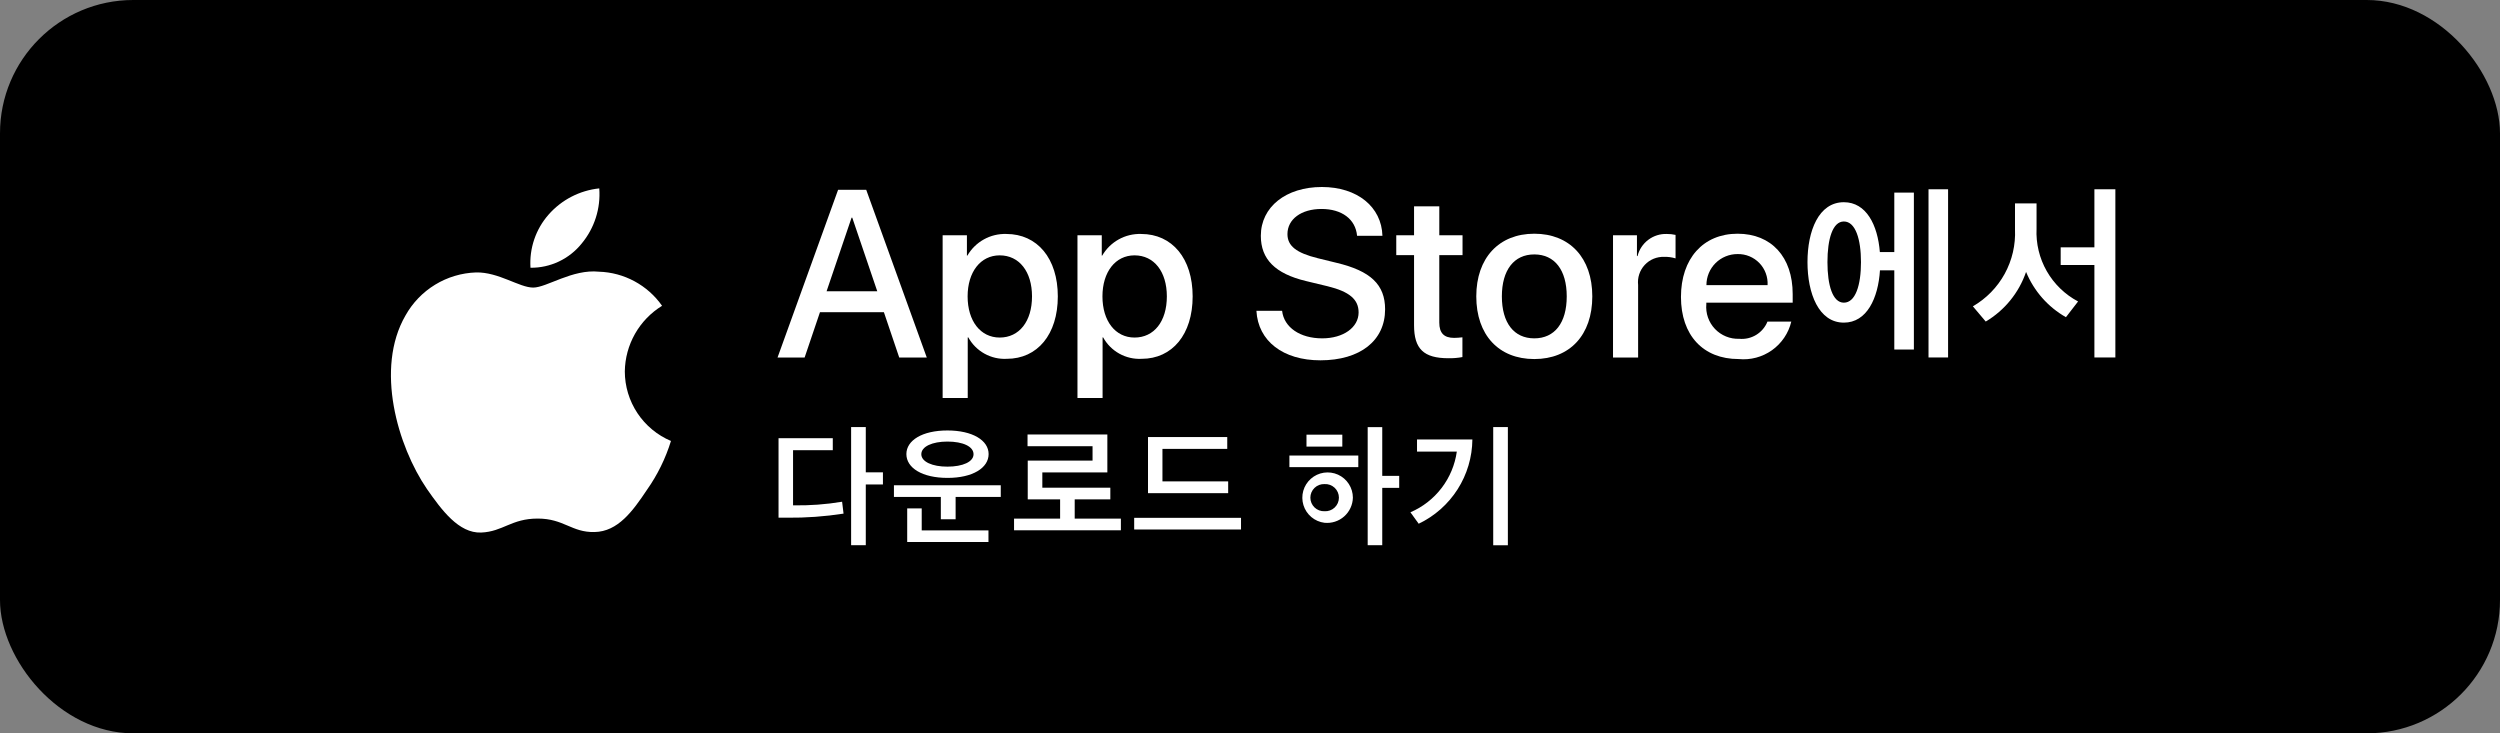 <svg width="150" height="44" viewBox="0 0 150 44" fill="none" xmlns="http://www.w3.org/2000/svg">
<rect x="0" y="0" width="150" height="44" fill="#808080" stroke="none"/>
<rect width="150" height="44" rx="8" fill="black"/>
<path d="M49.967 27.011H47.583V30.32C48.569 30.339 49.554 30.266 50.526 30.104L50.613 30.817C49.494 30.991 48.362 31.073 47.229 31.062H46.712V26.29H49.967L49.967 27.011ZM51.947 28.34H52.976V29.066H51.947V32.712H51.067V25.623H51.947V28.34Z" fill="white"/>
<path d="M60.046 29.116V29.816H57.337V31.154H56.45V29.816H53.636V29.116H60.046ZM54.383 27.245C54.383 26.423 55.337 25.828 56.845 25.828C58.354 25.828 59.317 26.423 59.317 27.245C59.317 28.078 58.354 28.674 56.854 28.674C55.337 28.674 54.383 28.078 54.383 27.245V27.245ZM55.303 31.824H59.308V32.521H54.432V30.503H55.303V31.824ZM55.279 27.253C55.279 27.707 55.941 27.999 56.841 27.999C57.771 27.999 58.412 27.707 58.412 27.253C58.412 26.79 57.775 26.494 56.845 26.494C55.941 26.494 55.279 26.79 55.279 27.253V27.253Z" fill="white"/>
<path d="M67.253 31.117V31.817H60.843V31.117H63.607V29.962H61.664V27.636H65.553V26.773H61.652V26.069H66.441V28.345H62.54V29.262H66.62V29.962H64.482V31.117L67.253 31.117Z" fill="white"/>
<path d="M74.461 31.77H68.051V31.07H74.461L74.461 31.77ZM73.635 26.933H69.747V28.883H73.69V29.59H68.88V26.223H73.635L73.635 26.933Z" fill="white"/>
<path d="M81.498 28.028H77.364V27.333H81.498L81.498 28.028ZM79.468 31.367C79.178 31.331 78.905 31.212 78.681 31.024C78.458 30.836 78.293 30.588 78.207 30.309C78.121 30.03 78.117 29.732 78.196 29.451C78.275 29.17 78.434 28.918 78.653 28.725C78.871 28.532 79.141 28.406 79.43 28.362C79.719 28.319 80.014 28.359 80.28 28.479C80.546 28.599 80.772 28.794 80.93 29.039C81.089 29.284 81.173 29.57 81.173 29.862C81.168 30.075 81.119 30.285 81.028 30.479C80.938 30.673 80.809 30.846 80.649 30.987C80.489 31.128 80.302 31.235 80.098 31.3C79.895 31.366 79.68 31.388 79.468 31.367ZM80.539 26.795H78.389V26.082H80.539L80.539 26.795ZM79.468 30.674C79.579 30.681 79.691 30.665 79.795 30.627C79.9 30.59 79.996 30.531 80.078 30.454C80.159 30.378 80.223 30.286 80.268 30.184C80.312 30.081 80.335 29.971 80.335 29.86C80.335 29.748 80.312 29.638 80.268 29.536C80.223 29.433 80.159 29.341 80.078 29.265C79.996 29.189 79.9 29.13 79.795 29.092C79.691 29.054 79.579 29.038 79.468 29.045C79.358 29.041 79.249 29.059 79.147 29.098C79.044 29.137 78.951 29.197 78.872 29.273C78.793 29.349 78.73 29.44 78.687 29.541C78.644 29.642 78.622 29.75 78.622 29.86C78.622 29.969 78.644 30.078 78.687 30.179C78.73 30.279 78.793 30.371 78.872 30.447C78.951 30.523 79.044 30.582 79.147 30.621C79.249 30.66 79.358 30.678 79.468 30.674ZM82.935 28.553H83.952V29.274H82.935V32.712H82.061V25.628H82.935L82.935 28.553Z" fill="white"/>
<path d="M85.121 31.424L84.626 30.737C85.364 30.421 86.007 29.919 86.495 29.281C86.983 28.643 87.298 27.89 87.409 27.095H85.021V26.369H88.343C88.333 27.429 88.026 28.465 87.456 29.358C86.886 30.252 86.077 30.968 85.121 31.424ZM90.472 32.717H89.593V25.623H90.472V32.717Z" fill="white"/>
<path d="M53.034 18.732H49.198L48.277 21.452H46.652L50.286 11.387H51.973L55.607 21.452H53.954L53.034 18.732ZM49.595 17.476H52.636L51.136 13.061H51.094L49.595 17.476Z" fill="white"/>
<path d="M63.469 17.784C63.469 20.064 62.249 21.529 60.407 21.529C59.941 21.554 59.477 21.446 59.069 21.219C58.66 20.992 58.324 20.655 58.099 20.245H58.064V23.88H56.558V14.115H58.015V15.335H58.043C58.279 14.928 58.621 14.592 59.032 14.364C59.444 14.135 59.909 14.023 60.38 14.038C62.242 14.038 63.469 15.509 63.469 17.784ZM61.921 17.784C61.921 16.297 61.154 15.321 59.982 15.321C58.831 15.321 58.057 16.319 58.057 17.784C58.057 19.262 58.831 20.253 59.982 20.253C61.154 20.253 61.921 19.283 61.921 17.784Z" fill="white"/>
<path d="M71.559 17.784C71.559 20.064 70.339 21.529 68.498 21.529C68.031 21.554 67.567 21.446 67.159 21.219C66.751 20.992 66.414 20.655 66.189 20.245H66.155V23.88H64.648V14.115H66.106V15.335H66.133C66.369 14.928 66.711 14.592 67.122 14.364C67.534 14.135 68 14.023 68.47 14.038C70.332 14.038 71.559 15.509 71.559 17.784ZM70.011 17.784C70.011 16.297 69.244 15.321 68.073 15.321C66.921 15.321 66.147 16.319 66.147 17.784C66.147 19.262 66.921 20.253 68.073 20.253C69.244 20.253 70.011 19.283 70.011 17.784Z" fill="white"/>
<path d="M76.926 18.648C77.038 19.645 78.007 20.301 79.332 20.301C80.602 20.301 81.516 19.645 81.516 18.746C81.516 17.964 80.965 17.497 79.66 17.176L78.356 16.862C76.507 16.416 75.65 15.552 75.65 14.149C75.65 12.413 77.163 11.22 79.311 11.22C81.439 11.22 82.897 12.413 82.946 14.149H81.425C81.334 13.145 80.504 12.538 79.29 12.538C78.077 12.538 77.247 13.152 77.247 14.045C77.247 14.756 77.777 15.175 79.074 15.495L80.183 15.767C82.247 16.256 83.106 17.085 83.106 18.558C83.106 20.441 81.606 21.619 79.221 21.619C76.989 21.619 75.483 20.468 75.385 18.648L76.926 18.648Z" fill="white"/>
<path d="M86.358 12.378V14.114H87.752V15.307H86.357V19.352C86.357 19.98 86.636 20.273 87.25 20.273C87.415 20.27 87.581 20.259 87.745 20.239V21.424C87.469 21.476 87.189 21.499 86.909 21.494C85.422 21.494 84.843 20.936 84.843 19.513V15.307H83.776V14.114H84.843V12.378H86.358Z" fill="white"/>
<path d="M88.577 17.783C88.577 15.475 89.937 14.023 92.058 14.023C94.185 14.023 95.538 15.475 95.538 17.783C95.538 20.099 94.192 21.543 92.058 21.543C89.923 21.543 88.577 20.099 88.577 17.783ZM94.004 17.783C94.004 16.2 93.278 15.265 92.058 15.265C90.837 15.265 90.112 16.206 90.112 17.783C90.112 19.374 90.837 20.301 92.058 20.301C93.278 20.301 94.004 19.374 94.004 17.783Z" fill="white"/>
<path d="M96.781 14.114H98.217V15.363H98.252C98.349 14.973 98.578 14.628 98.899 14.387C99.22 14.146 99.615 14.022 100.017 14.038C100.19 14.037 100.364 14.056 100.533 14.094V15.503C100.314 15.436 100.085 15.405 99.856 15.412C99.638 15.403 99.42 15.442 99.217 15.525C99.015 15.608 98.833 15.734 98.684 15.895C98.535 16.055 98.422 16.246 98.354 16.454C98.285 16.662 98.263 16.882 98.287 17.099V21.452H96.781V14.114Z" fill="white"/>
<path d="M107.477 19.297C107.312 19.99 106.9 20.6 106.319 21.013C105.738 21.426 105.027 21.614 104.317 21.543C102.184 21.543 100.858 20.113 100.858 17.818C100.858 15.516 102.19 14.023 104.255 14.023C106.284 14.023 107.561 15.418 107.561 17.644V18.159H102.379V18.25C102.355 18.52 102.389 18.792 102.478 19.048C102.567 19.304 102.71 19.538 102.897 19.735C103.083 19.931 103.31 20.086 103.561 20.188C103.812 20.291 104.082 20.338 104.353 20.328C104.708 20.362 105.066 20.279 105.371 20.094C105.676 19.908 105.914 19.628 106.047 19.297H107.477ZM102.386 17.107H106.055C106.068 16.864 106.031 16.621 105.946 16.393C105.862 16.165 105.731 15.957 105.562 15.782C105.393 15.608 105.19 15.47 104.965 15.377C104.74 15.284 104.498 15.239 104.255 15.244C104.01 15.243 103.767 15.29 103.54 15.383C103.313 15.476 103.106 15.613 102.932 15.786C102.759 15.959 102.621 16.165 102.527 16.391C102.433 16.618 102.385 16.861 102.386 17.107Z" fill="white"/>
<path d="M113.658 11.557H114.833V20.972H113.658V16.22H112.798C112.691 17.899 112.009 19.358 110.632 19.358C109.119 19.358 108.449 17.602 108.449 15.728C108.449 13.852 109.119 12.133 110.632 12.133C111.979 12.133 112.661 13.497 112.791 15.122H113.658L113.658 11.557ZM111.659 15.728C111.659 14.345 111.326 13.289 110.632 13.289C109.956 13.289 109.647 14.345 109.647 15.728C109.647 17.116 109.956 18.16 110.632 18.16C111.326 18.16 111.659 17.116 111.659 15.728H111.659ZM116.885 11.355V21.447H115.711V11.355H116.885Z" fill="white"/>
<path d="M122.193 13.722C122.152 14.611 122.364 15.494 122.805 16.267C123.247 17.04 123.899 17.672 124.685 18.088L123.956 19.032C122.877 18.419 122.036 17.462 121.564 16.315C121.137 17.564 120.279 18.62 119.144 19.293L118.372 18.379C119.176 17.916 119.837 17.24 120.283 16.426C120.729 15.612 120.942 14.691 120.9 13.764V12.203H122.193L122.193 13.722ZM126.922 21.447H125.664V15.899H123.641V14.838H125.664V11.355H126.922V21.447Z" fill="white"/>
<path d="M37.489 22.286C37.499 21.494 37.71 20.718 38.1 20.03C38.491 19.341 39.05 18.763 39.724 18.348C39.296 17.736 38.73 17.233 38.073 16.878C37.416 16.522 36.685 16.325 35.939 16.302C34.346 16.135 32.803 17.255 31.991 17.255C31.164 17.255 29.915 16.319 28.569 16.346C27.699 16.374 26.851 16.627 26.107 17.081C25.364 17.534 24.751 18.172 24.327 18.933C22.493 22.109 23.861 26.775 25.618 29.342C26.497 30.599 27.524 32.003 28.869 31.953C30.184 31.899 30.675 31.114 32.263 31.114C33.836 31.114 34.297 31.953 35.669 31.922C37.08 31.899 37.969 30.659 38.818 29.39C39.449 28.495 39.935 27.505 40.258 26.458C39.438 26.111 38.738 25.53 38.245 24.788C37.753 24.046 37.49 23.176 37.489 22.286Z" fill="white"/>
<path d="M34.899 14.614C35.668 13.69 36.047 12.502 35.956 11.303C34.78 11.427 33.694 11.989 32.914 12.877C32.532 13.311 32.24 13.816 32.054 14.363C31.868 14.91 31.792 15.489 31.829 16.065C32.417 16.071 32.999 15.944 33.531 15.692C34.062 15.441 34.53 15.072 34.899 14.614Z" fill="white"/>
</svg>
